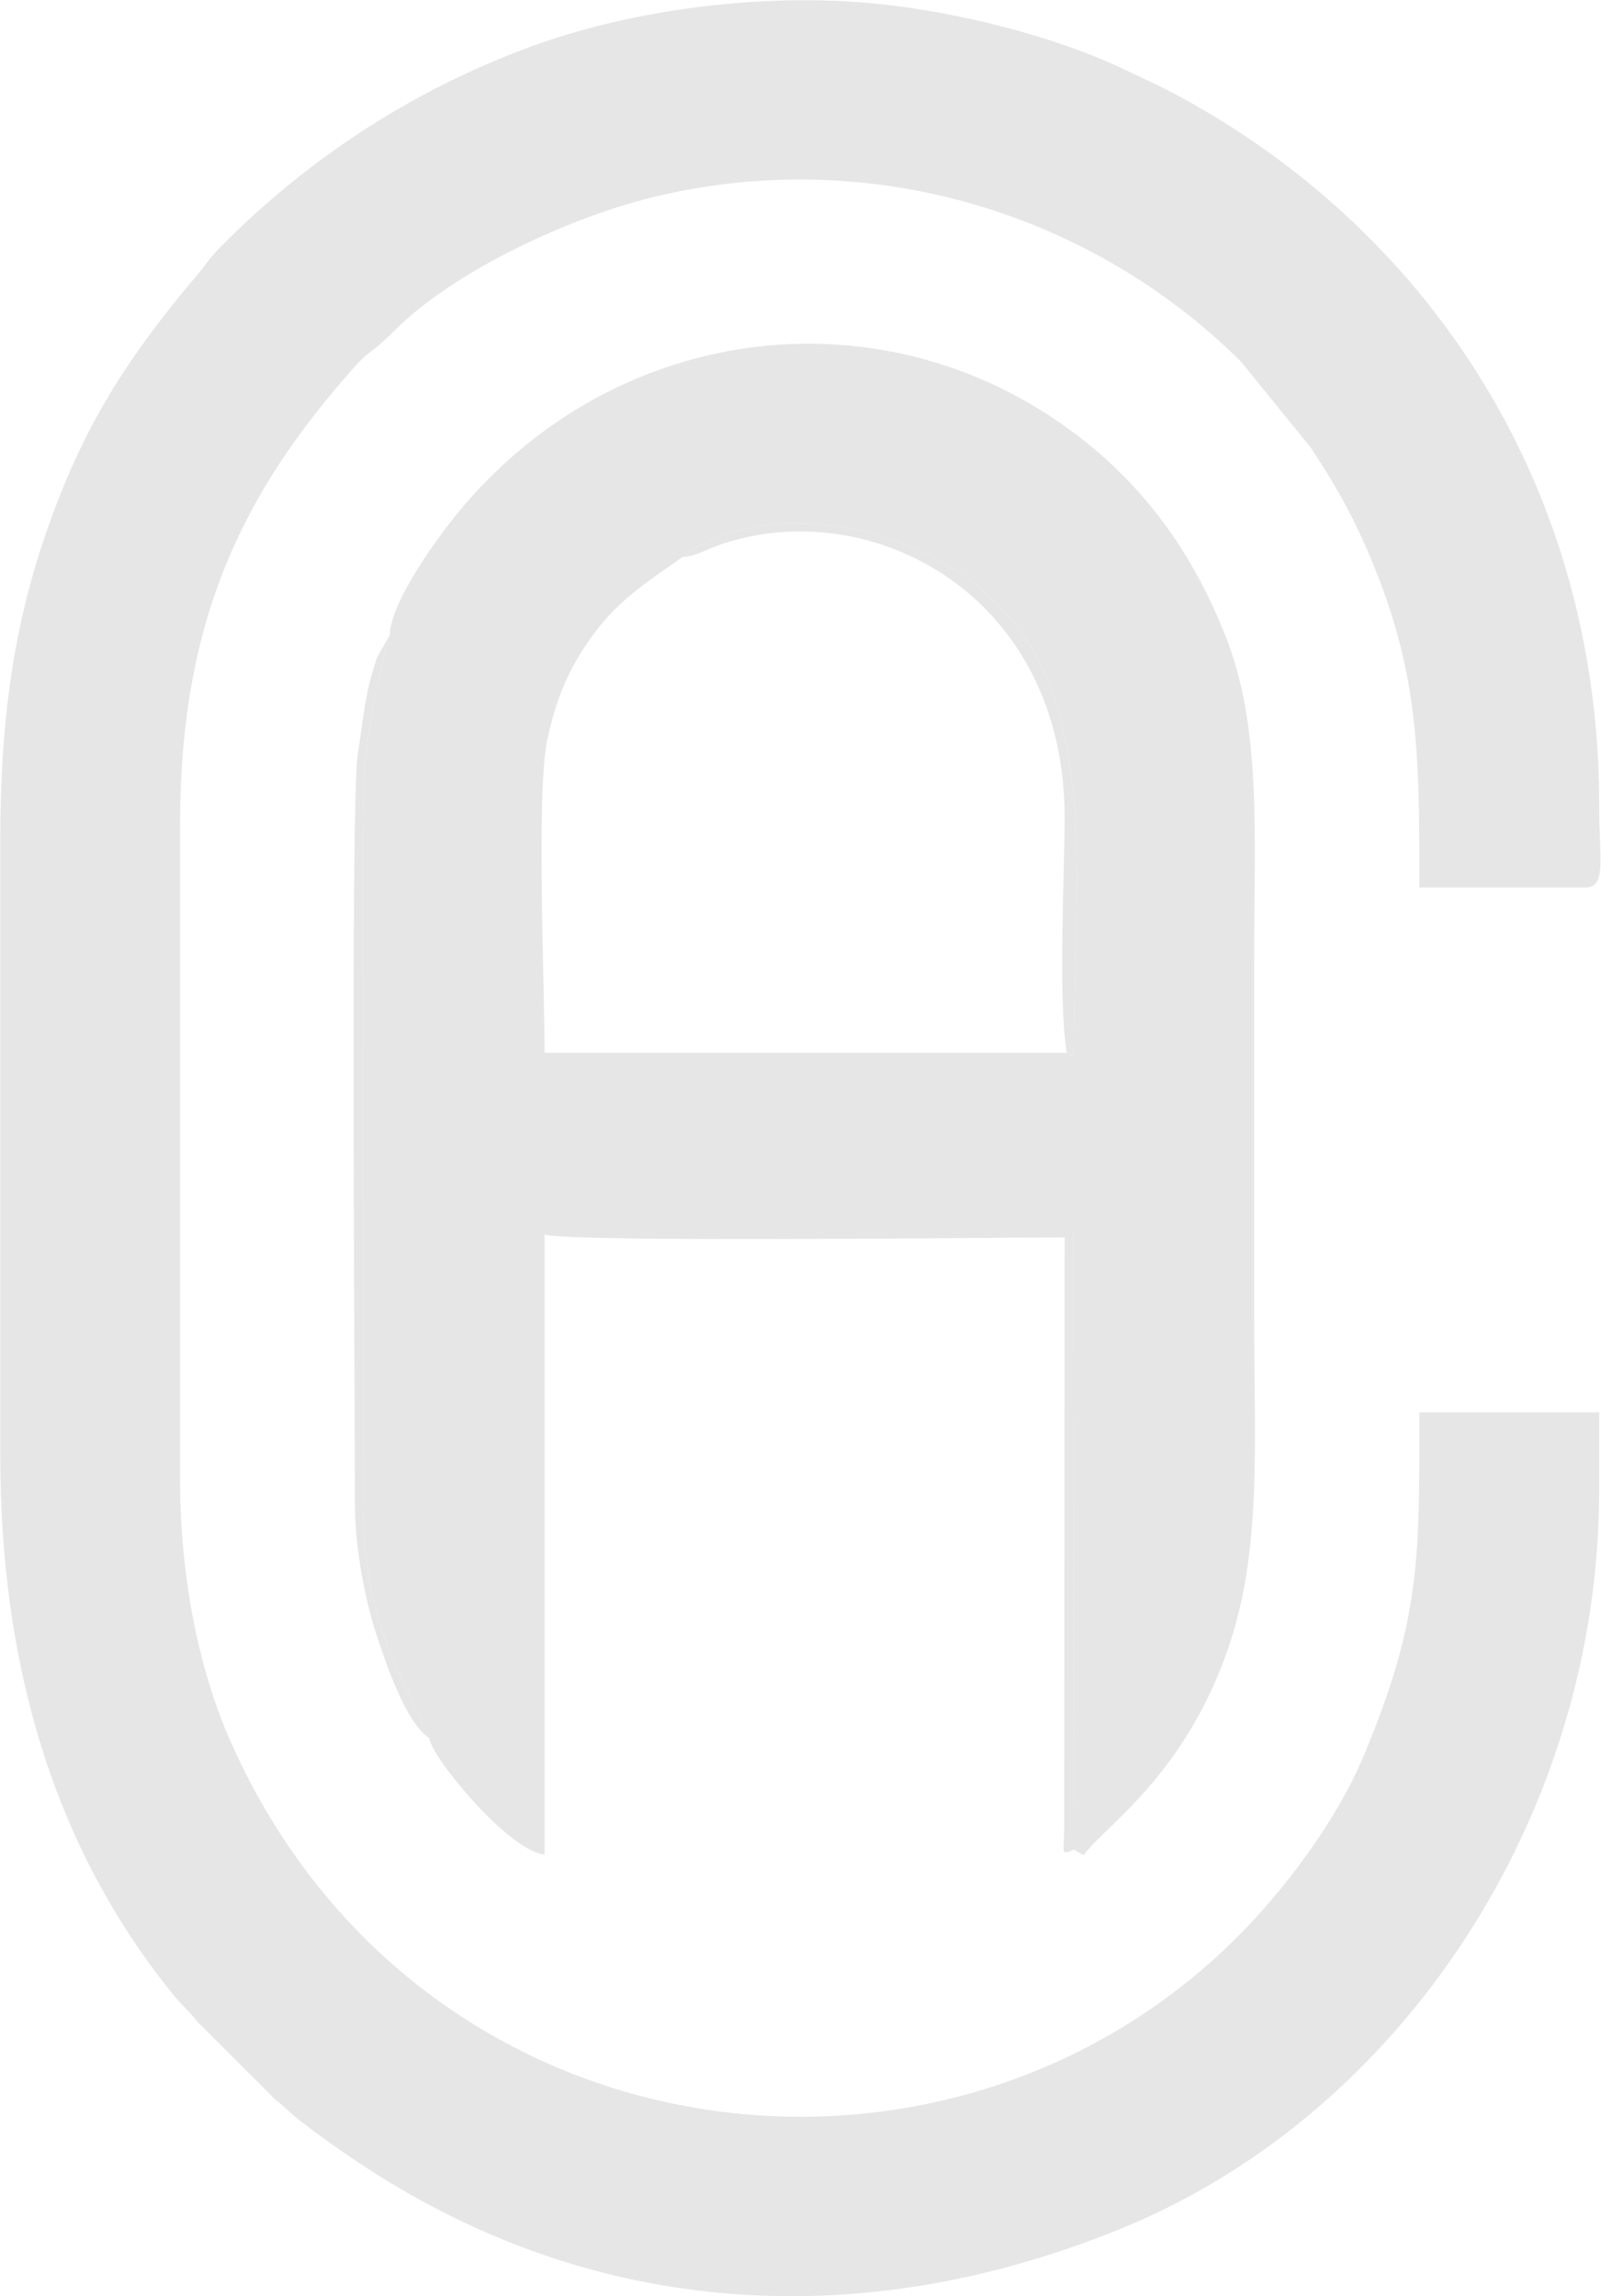 <?xml version="1.0" encoding="UTF-8"?>
<!DOCTYPE svg PUBLIC "-//W3C//DTD SVG 1.1//EN" "http://www.w3.org/Graphics/SVG/1.1/DTD/svg11.dtd">
<!-- Creator: CorelDRAW 2021 (64-Bit) -->
<svg xmlns="http://www.w3.org/2000/svg" xml:space="preserve" width="500px" height="717px" version="1.1" style="shape-rendering:geometricPrecision; text-rendering:geometricPrecision; image-rendering:optimizeQuality; fill-rule:evenodd; clip-rule:evenodd"
viewBox="0 0 500 717.35"
 xmlns:xlink="http://www.w3.org/1999/xlink"
 xmlns:xodm="http://www.corel.com/coreldraw/odm/2003">
 <defs>
  <style type="text/css">
   <![CDATA[
    .fil0 {fill:#E6E6E6}
   ]]>
  </style>
 </defs>
 <g id="Layer_x0020_1">
  <g id="_2529243864304">
   <path class="fil0" d="M-0.03 262.14l0 192.8c0,64.54 16.33,122.05 54.43,168.74 2.65,3.25 4.38,4.39 7.19,8l24.29 24.29c3.6,2.81 4.84,4.41 8.21,6.97 15.75,12.02 31.62,22.23 49.61,30.86 66.91,32.11 139.61,30.23 207.92,1.88 85.95,-35.68 147.93,-128.13 147.93,-230.12l0 -24.29 -56.18 0c0,45.37 0.5,64.47 -17.33,107.16 -8.57,20.52 -24.73,41.84 -39.23,56.42 -91.83,92.33 -255.81,70.86 -314.48,-59.82 -9.96,-22.18 -16.18,-51.16 -16.18,-82.5l0 -204.95c0,-56.43 15,-96.18 48.13,-135.58 13.58,-16.15 8.37,-8.24 19.06,-18.89 18.93,-18.86 55.57,-35.73 82.52,-41.98 67.04,-15.55 135.33,5.74 181.74,51.83l21.77 26.81c6.93,10.43 12.23,19.54 17.35,31.23 16.58,37.91 16.65,63.25 16.65,106.32l51.63 0c7.01,0 4.55,-8.53 4.55,-25.81 0,-99.64 -53.18,-177.81 -128.02,-219.66 -7.82,-4.37 -12.9,-6.64 -21.3,-10.58 -21.63,-10.16 -51.03,-17.45 -75.63,-20.02 -34.98,-3.67 -76.48,1.36 -109.13,13.42 -37.29,13.79 -69.5,35.01 -96.82,62.61 -3.52,3.56 -3.84,4.71 -6.88,8.3 -17.93,21.2 -31.78,40.74 -42.73,68.11 -12.95,32.39 -19.07,63.83 -19.07,108.45z"/>
   <path class="fil0" d="M213.06 174.09c21.55,-17.87 76.74,-14.61 104.95,22.12 24.34,31.68 17.37,85.07 17.42,131.21 -1.35,2.9 -0.03,2.94 -2.21,1.52l-163.18 0c0,-21.38 -2.65,-81.28 0.85,-97.83 2.99,-14.16 7.59,-23.85 14.94,-33.64 7.71,-10.26 16.73,-16.02 27.23,-23.38zm-91.38 24.29c-9.32,33.58 -8.4,48.5 -8.4,85.01l0.02 185.21c0.5,36.87 8.08,46.52 20.66,74.39 0.98,6.56 25.2,35.53 36.08,36.43l0 -193.65 1.52 -0.18 163.61 0 0.28 192.31 3.06 1.76c5.62,-8.52 31.68,-24.51 45.47,-65.69 10.22,-30.51 7.76,-63.23 7.76,-103.06 0,-36.94 0,-73.88 0,-110.82 0,-39.7 2.44,-72.9 -9.08,-101.74 -10.63,-26.63 -25.91,-47.21 -47.51,-63.32 -60.93,-45.42 -145.34,-33.83 -193.77,27.11 -5.46,6.87 -19.51,26.19 -19.7,36.24z"/>
   <path class="fil0" d="M133.96 542.99c-12.58,-27.87 -20.16,-37.52 -20.66,-74.39l-0.02 -185.21c0,-36.51 -0.92,-51.43 8.4,-85.01l-3.93 6.94c-3.96,11.37 -4.05,17.5 -6.09,30.34 -2.33,14.72 -0.85,204.7 -0.88,234.5 -0.02,13.24 3.2,29.85 6.67,40.39 2.8,8.54 9.2,27.82 16.51,32.44z"/>
   <path class="fil0" d="M213.06 174.09c4.85,-0.47 7.2,-2.35 12.16,-4.03 46.84,-15.9 107.67,15.84 107.31,86 -0.09,17.82 -2.04,57.59 0.69,72.88 2.18,1.42 0.86,1.38 2.21,-1.52 -0.05,-46.14 6.92,-99.53 -17.42,-131.21 -28.21,-36.73 -83.4,-39.99 -104.95,-22.12z"/>
   <path class="fil0" d="M170.04 385.77c11.17,2.44 139.81,0.85 162.48,0.85l-0.12 183.94c0,8.4 -1.47,9.2 3.05,7.34l-0.28 -192.31 -163.61 0 -1.52 0.18z"/>
  </g>
 </g>
</svg>
